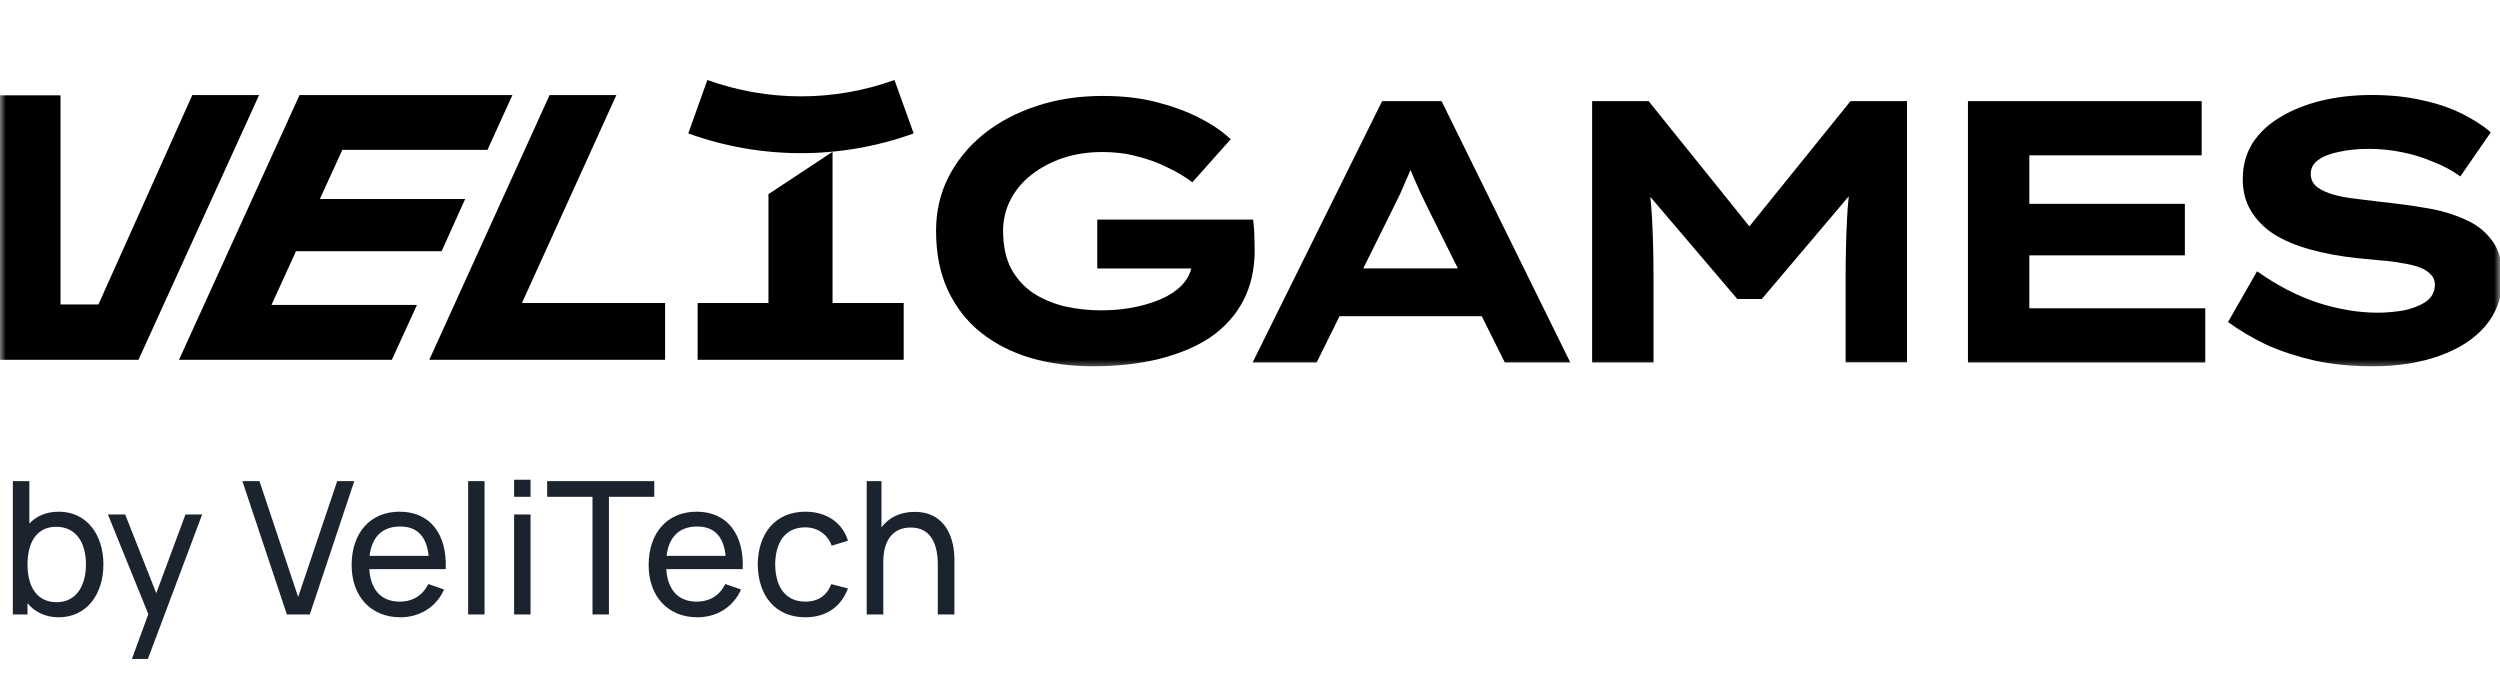 <svg width="212" height="58" viewBox="0 0 212 58" fill="none" xmlns="http://www.w3.org/2000/svg">
<g clip-path="url(#clip0_12891_56616)">
<mask id="mask0_12891_56616" style="mask-type:luminance" maskUnits="userSpaceOnUse" x="0" y="0" width="212" height="32">
<path d="M212 0H0V31.417H212V0Z" fill="white"/>
</mask>
<g mask="url(#mask0_12891_56616)">
<path d="M52.27 8.059H46.607L36.404 30.51H56.4V25.697H44.26L52.27 8.059Z" fill="black"/>
<path d="M25.1 21.303H37.449L39.446 16.875H27.125L29.028 12.71H41.336L43.455 8.059H25.403L15.18 30.51H33.231L35.357 25.859H23.022L25.1 21.303Z" fill="black"/>
<path d="M16.31 8.059L8.347 25.819H5.132V8.086H0V30.51H11.743L21.973 8.059H16.31Z" fill="black"/>
<path d="M70.6 25.697V12.872L65.165 16.463V25.697H59.159V30.51H76.633V25.697H70.6Z" fill="black"/>
<path d="M106.385 20.613C106.385 20.332 106.371 20.025 106.358 19.664C106.331 19.29 106.305 18.93 106.265 18.622H93.048V22.764H101.021C100.941 23.124 100.781 23.458 100.555 23.779C100.182 24.313 99.623 24.754 98.918 25.142C98.225 25.502 97.4 25.783 96.455 25.997C95.51 26.21 94.472 26.317 93.367 26.317C92.276 26.317 91.237 26.197 90.239 25.97C89.254 25.716 88.362 25.342 87.591 24.834C86.818 24.313 86.193 23.605 85.727 22.75C85.288 21.882 85.061 20.827 85.061 19.584C85.061 18.636 85.274 17.754 85.687 16.953C86.113 16.124 86.699 15.416 87.457 14.828C88.229 14.214 89.135 13.746 90.133 13.399C91.158 13.065 92.276 12.891 93.474 12.891C94.552 12.891 95.537 13.012 96.442 13.265C97.374 13.493 98.212 13.8 98.971 14.187C99.743 14.548 100.462 14.962 101.114 15.456L104.362 11.809C103.709 11.181 102.844 10.58 101.779 10.033C100.728 9.485 99.503 9.031 98.119 8.67C96.748 8.309 95.217 8.136 93.514 8.136C91.49 8.136 89.627 8.416 87.897 8.991C86.166 9.565 84.662 10.367 83.384 11.395C82.12 12.424 81.135 13.64 80.416 15.042C79.724 16.418 79.378 17.928 79.378 19.571C79.378 21.495 79.711 23.178 80.389 24.634C81.068 26.063 82 27.266 83.198 28.214C84.396 29.163 85.807 29.884 87.431 30.365C89.055 30.833 90.812 31.06 92.728 31.06C94.765 31.06 96.628 30.846 98.319 30.432C99.996 30.004 101.447 29.403 102.644 28.602C103.842 27.773 104.774 26.745 105.426 25.502C106.079 24.26 106.398 22.817 106.398 21.161C106.385 21.054 106.385 20.88 106.385 20.613Z" fill="black"/>
<path d="M117.202 8.576L106.221 30.739H111.651L113.595 26.811H125.654L127.61 30.739H133.161L122.246 8.576H117.202ZM115.604 22.763L118.147 17.634C118.36 17.206 118.559 16.805 118.746 16.405C118.932 15.977 119.118 15.576 119.278 15.176C119.398 14.922 119.518 14.655 119.611 14.401C119.704 14.641 119.797 14.868 119.904 15.109C120.077 15.483 120.25 15.883 120.436 16.311C120.623 16.712 120.836 17.139 121.061 17.607L123.63 22.763H115.604Z" fill="black"/>
<path d="M148.349 19.197L139.804 8.576H135.013V30.739H140.218V23.525C140.218 21.775 140.177 20.132 140.097 18.582C140.057 17.954 140.018 17.34 139.951 16.698L147.324 25.355H149.401L156.775 16.645C156.709 17.3 156.655 17.941 156.628 18.569C156.549 20.105 156.509 21.762 156.509 23.512V30.725H161.713V8.576H156.921L148.349 19.197Z" fill="black"/>
<path d="M172.087 21.655H185.276V17.286H172.087V13.172H186.701V8.576H166.882V30.739H187.007V26.143H172.087V21.655Z" fill="black"/>
<path d="M211.336 20.412C210.751 19.611 209.966 18.996 208.967 18.582C207.995 18.142 206.904 17.821 205.693 17.634C204.468 17.42 203.23 17.26 201.966 17.126C201.287 17.046 200.594 16.953 199.89 16.872C199.171 16.792 198.519 16.672 197.932 16.525C197.347 16.351 196.854 16.138 196.482 15.857C196.123 15.563 195.95 15.189 195.95 14.748C195.95 14.267 196.163 13.867 196.575 13.573C197.014 13.252 197.6 13.025 198.345 12.878C199.104 12.704 199.956 12.624 200.901 12.624C201.833 12.624 202.752 12.718 203.683 12.905C204.628 13.092 205.52 13.372 206.358 13.733C207.223 14.067 207.982 14.481 208.635 14.962L211.216 11.222C210.564 10.647 209.739 10.126 208.754 9.632C207.783 9.151 206.664 8.763 205.373 8.496C204.109 8.202 202.697 8.055 201.114 8.055C199.597 8.055 198.185 8.216 196.854 8.536C195.55 8.857 194.392 9.311 193.38 9.926C192.369 10.514 191.584 11.262 191.011 12.143C190.465 13.025 190.186 14.04 190.186 15.189C190.186 16.204 190.412 17.099 190.878 17.874C191.345 18.649 191.996 19.317 192.835 19.865C193.701 20.399 194.725 20.827 195.923 21.161C197.12 21.495 198.451 21.735 199.929 21.895C200.581 21.962 201.221 22.015 201.859 22.082C202.512 22.122 203.111 22.203 203.656 22.309C204.228 22.39 204.721 22.51 205.134 22.657C205.559 22.804 205.879 23.004 206.105 23.258C206.358 23.485 206.479 23.792 206.479 24.14C206.479 24.754 206.212 25.235 205.693 25.596C205.187 25.93 204.561 26.17 203.803 26.331C203.044 26.451 202.325 26.517 201.619 26.517C200.022 26.517 198.345 26.237 196.601 25.689C194.858 25.115 193.114 24.22 191.398 23.004L188.936 27.306C189.92 28.027 191.011 28.668 192.21 29.243C193.433 29.791 194.792 30.231 196.282 30.579C197.773 30.899 199.41 31.06 201.207 31.06C203.337 31.06 205.214 30.766 206.851 30.178C208.514 29.59 209.819 28.748 210.764 27.64C211.709 26.517 212.188 25.182 212.188 23.619C212.215 22.269 211.922 21.201 211.336 20.412Z" fill="black"/>
<path d="M58.364 11.313C64.538 13.547 71.298 13.547 77.479 11.313L75.851 6.783C70.726 8.633 65.117 8.633 59.985 6.783L58.364 11.313Z" fill="black"/>
</g>
<path d="M4.979 52.345C3.836 52.345 2.951 51.897 2.333 51.151V52.109H1.088V40.799H2.489V44.397C3.092 43.76 3.93 43.391 4.987 43.391C7.336 43.391 8.769 45.316 8.769 47.86C8.769 50.405 7.344 52.345 4.979 52.345ZM2.333 47.86C2.333 49.722 3.1 51.065 4.807 51.065C6.475 51.065 7.289 49.667 7.289 47.86C7.289 46.069 6.49 44.671 4.768 44.671C3.116 44.671 2.333 45.983 2.333 47.86ZM11.185 55.879L12.579 52.078L9.15 43.627H10.614L13.252 50.303L15.727 43.627H17.144L12.54 55.879H11.185ZM24.328 52.109L20.554 40.799H22.002L25.283 50.625L28.595 40.799H30.043L26.27 52.109H24.328ZM33.953 52.345C31.455 52.345 29.819 50.578 29.819 47.923C29.819 45.143 31.431 43.391 33.89 43.391C36.435 43.391 37.922 45.245 37.797 48.261H31.314C31.424 50.02 32.332 51.018 33.89 51.018C35.002 51.018 35.847 50.491 36.317 49.525L37.656 49.989C36.99 51.489 35.589 52.345 33.953 52.345ZM31.337 47.138H36.348C36.176 45.473 35.37 44.648 33.937 44.648C32.418 44.648 31.533 45.528 31.337 47.138ZM39.697 52.109V40.799H41.09V52.109H39.697ZM43.596 42.127V40.681H44.99V42.127H43.596ZM43.596 52.109V43.627H44.99V52.109H43.596ZM50.244 52.109V42.127H46.399V40.799H55.482V42.127H51.637V52.109H50.244ZM59.139 52.345C56.641 52.345 55.005 50.578 55.005 47.923C55.005 45.143 56.617 43.391 59.076 43.391C61.62 43.391 63.108 45.245 62.983 48.261H56.5C56.61 50.02 57.518 51.018 59.076 51.018C60.188 51.018 61.033 50.491 61.503 49.525L62.842 49.989C62.176 51.489 60.775 52.345 59.139 52.345ZM56.523 47.138H61.534C61.362 45.473 60.556 44.648 59.123 44.648C57.604 44.648 56.719 45.528 56.523 47.138ZM68.288 52.345C65.713 52.345 64.28 50.468 64.256 47.868C64.28 45.221 65.76 43.391 68.304 43.391C70.082 43.391 71.46 44.334 71.906 45.857L70.528 46.274C70.168 45.292 69.314 44.719 68.288 44.719C66.55 44.719 65.752 46.03 65.736 47.868C65.752 49.761 66.605 51.018 68.288 51.018C69.385 51.018 70.113 50.499 70.496 49.533L71.906 49.902C71.311 51.489 70.034 52.345 68.288 52.345ZM79.525 47.86C79.525 46.266 79.016 44.734 77.231 44.734C75.829 44.734 74.905 45.677 74.905 47.64V52.109H73.496V40.799H74.749V44.719C75.375 43.878 76.346 43.407 77.567 43.407C80.292 43.407 80.934 45.81 80.934 47.42V52.109H79.525V47.86Z" fill="#1A232E"/>
</g>
<defs>
<clipPath id="clip0_12891_56616">
<rect width="212" height="58" fill="white"/>
</clipPath>
</defs>
</svg>
